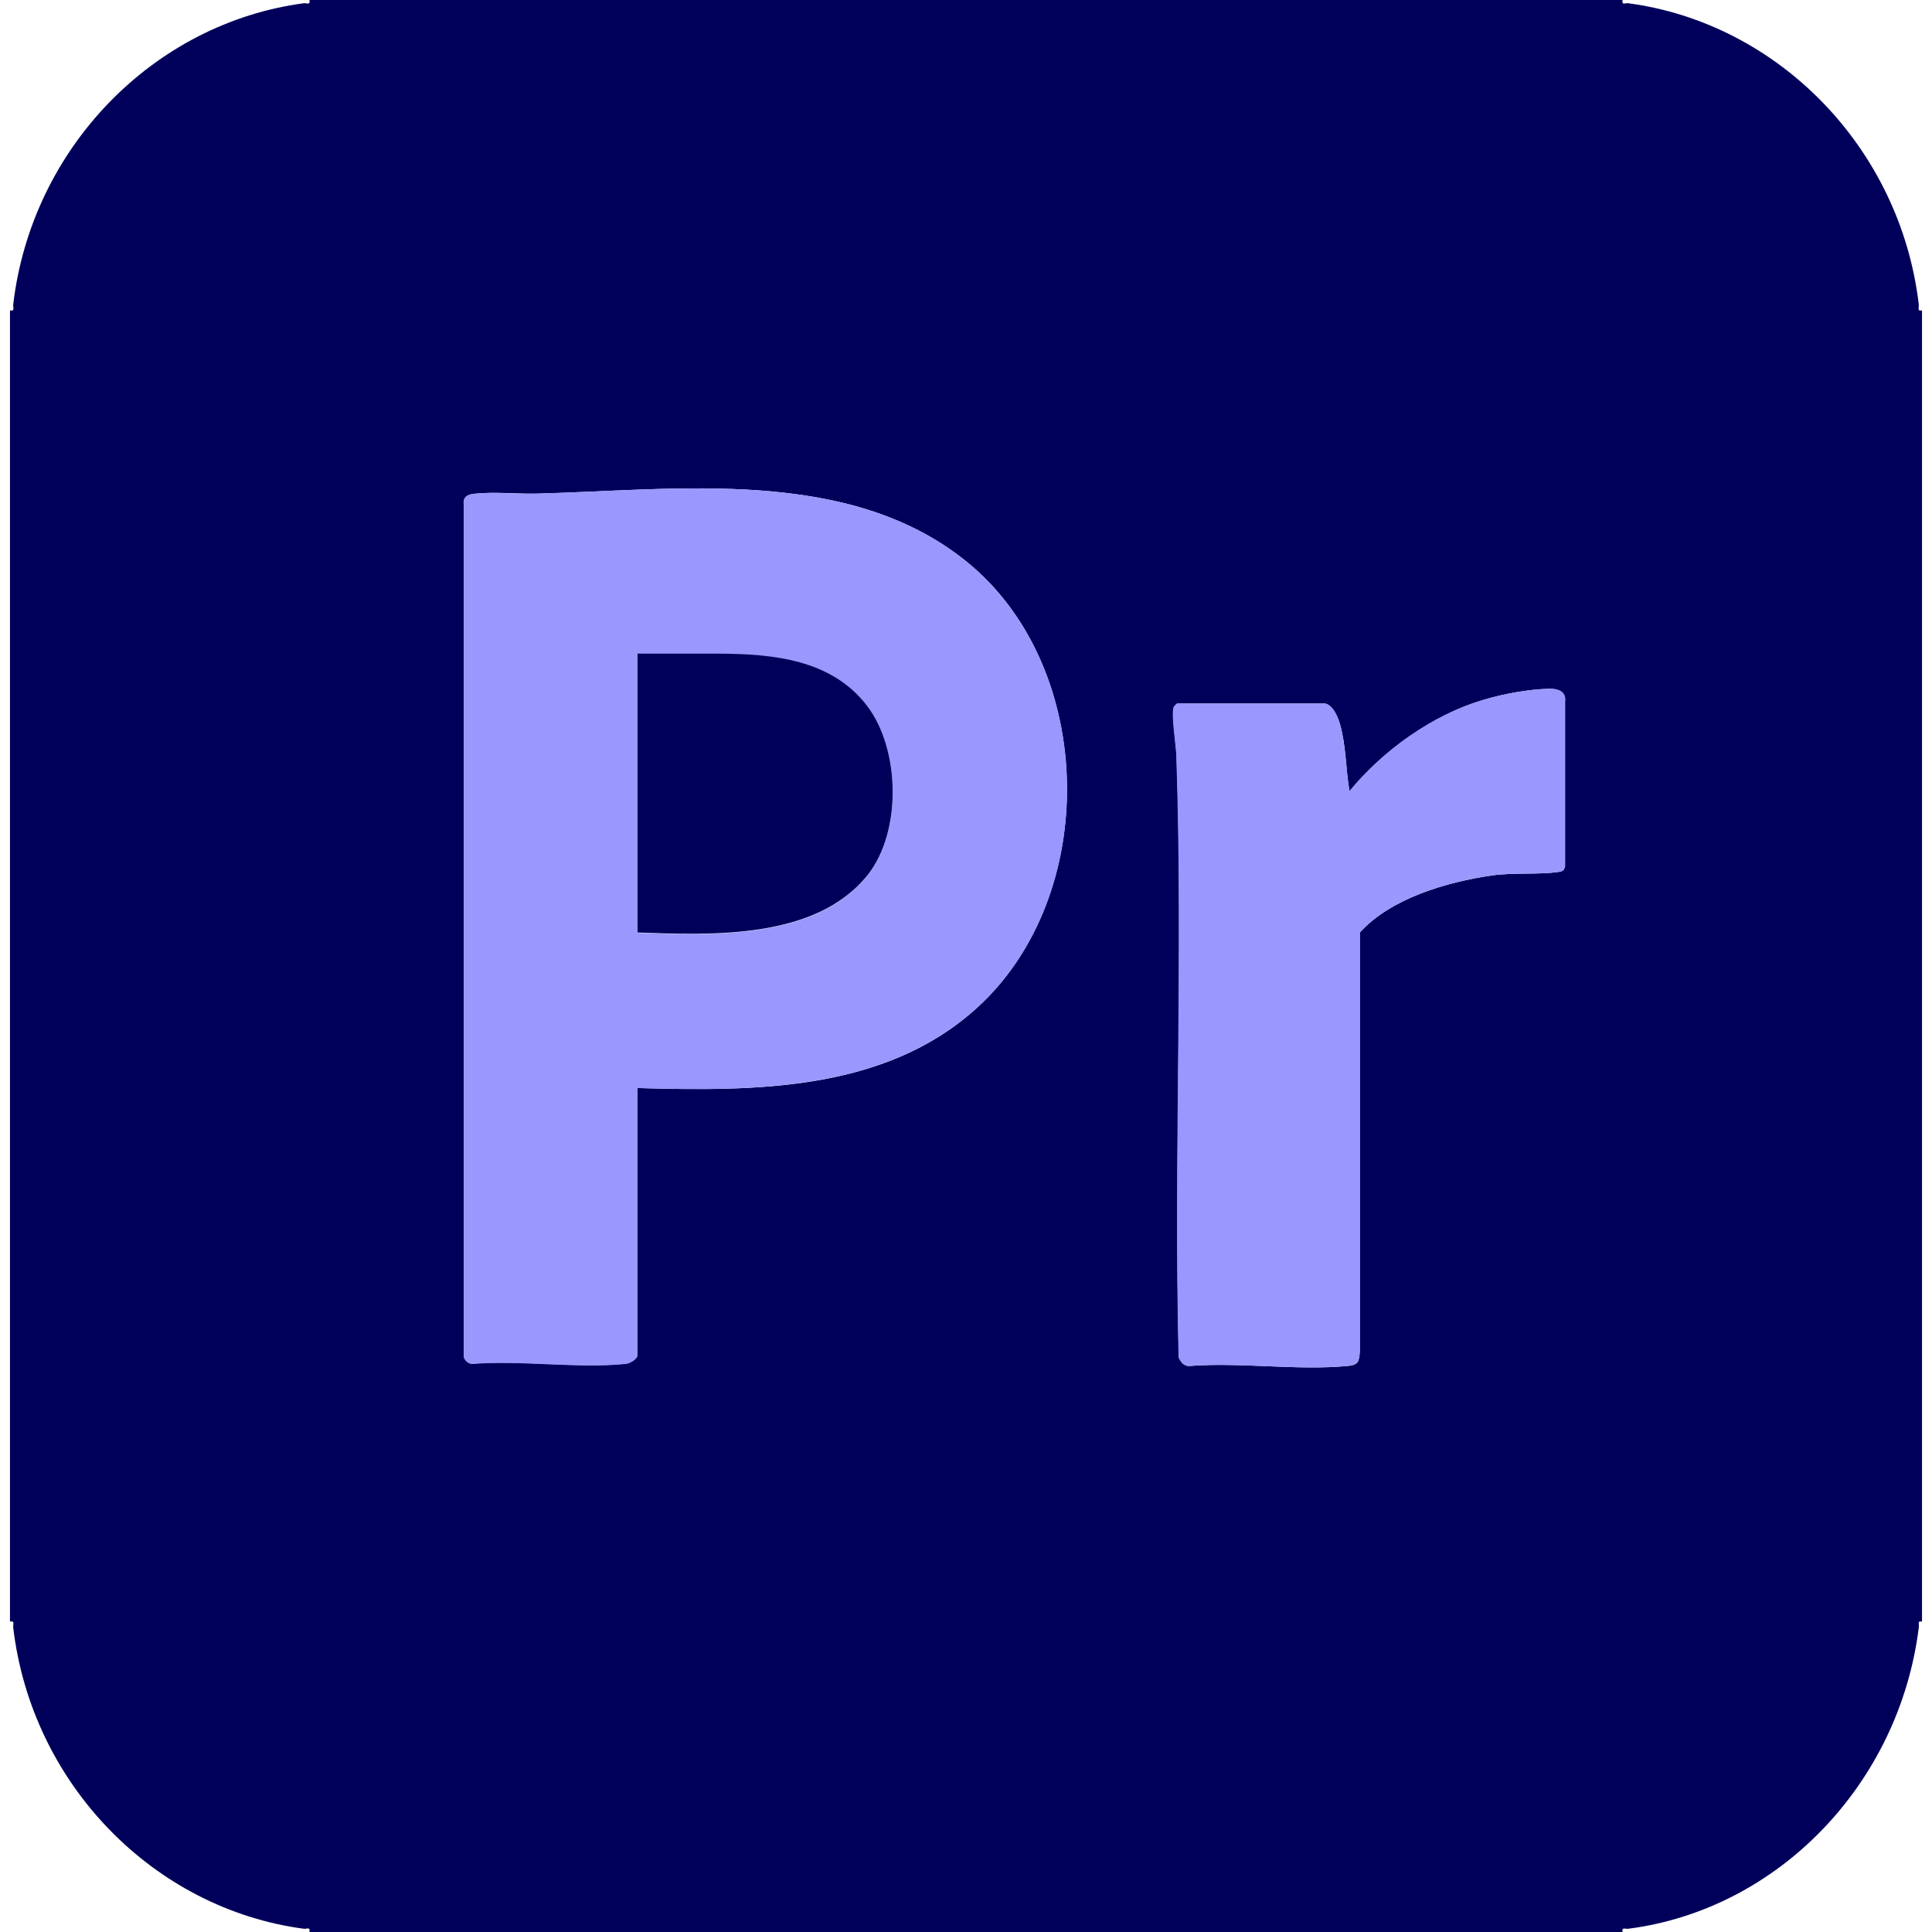 <?xml version="1.0" encoding="UTF-8"?>
<svg xmlns="http://www.w3.org/2000/svg" id="Layer_1" version="1.1" viewBox="0 0 60 60">
  <defs>
    <style>
      .st0 {
        fill: #9898fe;
      }

      .st1 {
        fill: #00005b;
      }
    </style>
  </defs>
  <path class="st1" d="M50.39,0c-.03.17.08.09.17.1,4.67.62,8.46,4.5,9.03,9.36.01.1-.06.21.1.18v40.72c-.16-.03-.08.08-.1.18-.6,4.84-4.35,8.76-9.03,9.36-.09.01-.2-.06-.17.1H9.61c.03-.17-.08-.09-.17-.1-4.67-.62-8.46-4.5-9.03-9.36-.01-.1.06-.21-.1-.18V9.64c.16.03.09-.08.1-.18C.98,4.6,4.76.72,9.44.1c.09-.01.2.07.17-.1h40.78ZM19.8,33.79c3.61.1,7.67.12,10.54-2.49,3.83-3.48,3.72-10.56-.3-13.84-3.67-2.99-9-2.24-13.38-2.13-.6.01-1.3-.06-1.89,0-.21.02-.39.07-.37.33v26.46c.03.13.15.23.27.23,1.52-.12,3.26.15,4.76,0,.14-.01.37-.14.37-.29v-8.28ZM41.16,21.85h-4.6s-.09.08-.1.1c-.09.21.07,1.2.08,1.51.21,6.21-.08,12.48.07,18.7.07.15.17.28.35.26,1.58-.12,3.35.15,4.9,0,.31-.03.35-.12.37-.44v-13.02c.97-1.07,2.72-1.57,4.09-1.77.69-.1,1.44-.02,2.07-.11.13-.02.19-.04.21-.18v-5.12c.04-.3-.21-.39-.46-.39-.65.01-1.46.16-2.09.35-1.57.47-3.09,1.56-4.14,2.83-.12-.68-.1-1.39-.29-2.06-.06-.22-.21-.6-.46-.66Z"></path>
  <g>
    <path class="st0" d="M41.16,21.85c.24.05.4.44.46.66.18.67.17,1.38.29,2.06,1.05-1.28,2.58-2.37,4.14-2.83.63-.19,1.44-.34,2.09-.35.25,0,.5.08.47.39v5.12c-.04.14-.09.17-.23.18-.63.09-1.38.01-2.07.11-1.37.2-3.12.7-4.08,1.77v13.02c-.03.32-.07.41-.38.44-1.56.15-3.33-.12-4.9,0-.17.02-.28-.11-.35-.26-.15-6.22.14-12.48-.07-18.7-.01-.31-.17-1.3-.08-1.51.01-.02.09-.1.1-.1h4.6Z"></path>
    <g>
      <path class="st0" d="M19.8,33.79v8.28c0,.14-.23.27-.37.29-1.5.15-3.23-.12-4.76,0-.13,0-.25-.11-.27-.23V15.66c-.02-.26.16-.31.37-.33.58-.06,1.28.02,1.89,0,4.38-.11,9.71-.86,13.38,2.13,4.02,3.28,4.14,10.36.3,13.84-2.87,2.6-6.93,2.59-10.54,2.49ZM19.8,28.97c2.29.08,5.54.23,7.15-1.79,1.06-1.34,1.01-3.91-.03-5.26-1.11-1.44-2.93-1.6-4.57-1.61-.85,0-1.7,0-2.55,0v8.67Z"></path>
      <path class="st1" d="M19.8,28.97v-8.67c.85,0,1.7,0,2.55,0,1.64.01,3.46.17,4.57,1.61,1.04,1.35,1.09,3.92.03,5.26-1.61,2.02-4.86,1.87-7.15,1.79Z"></path>
    </g>
  </g>
</svg>

